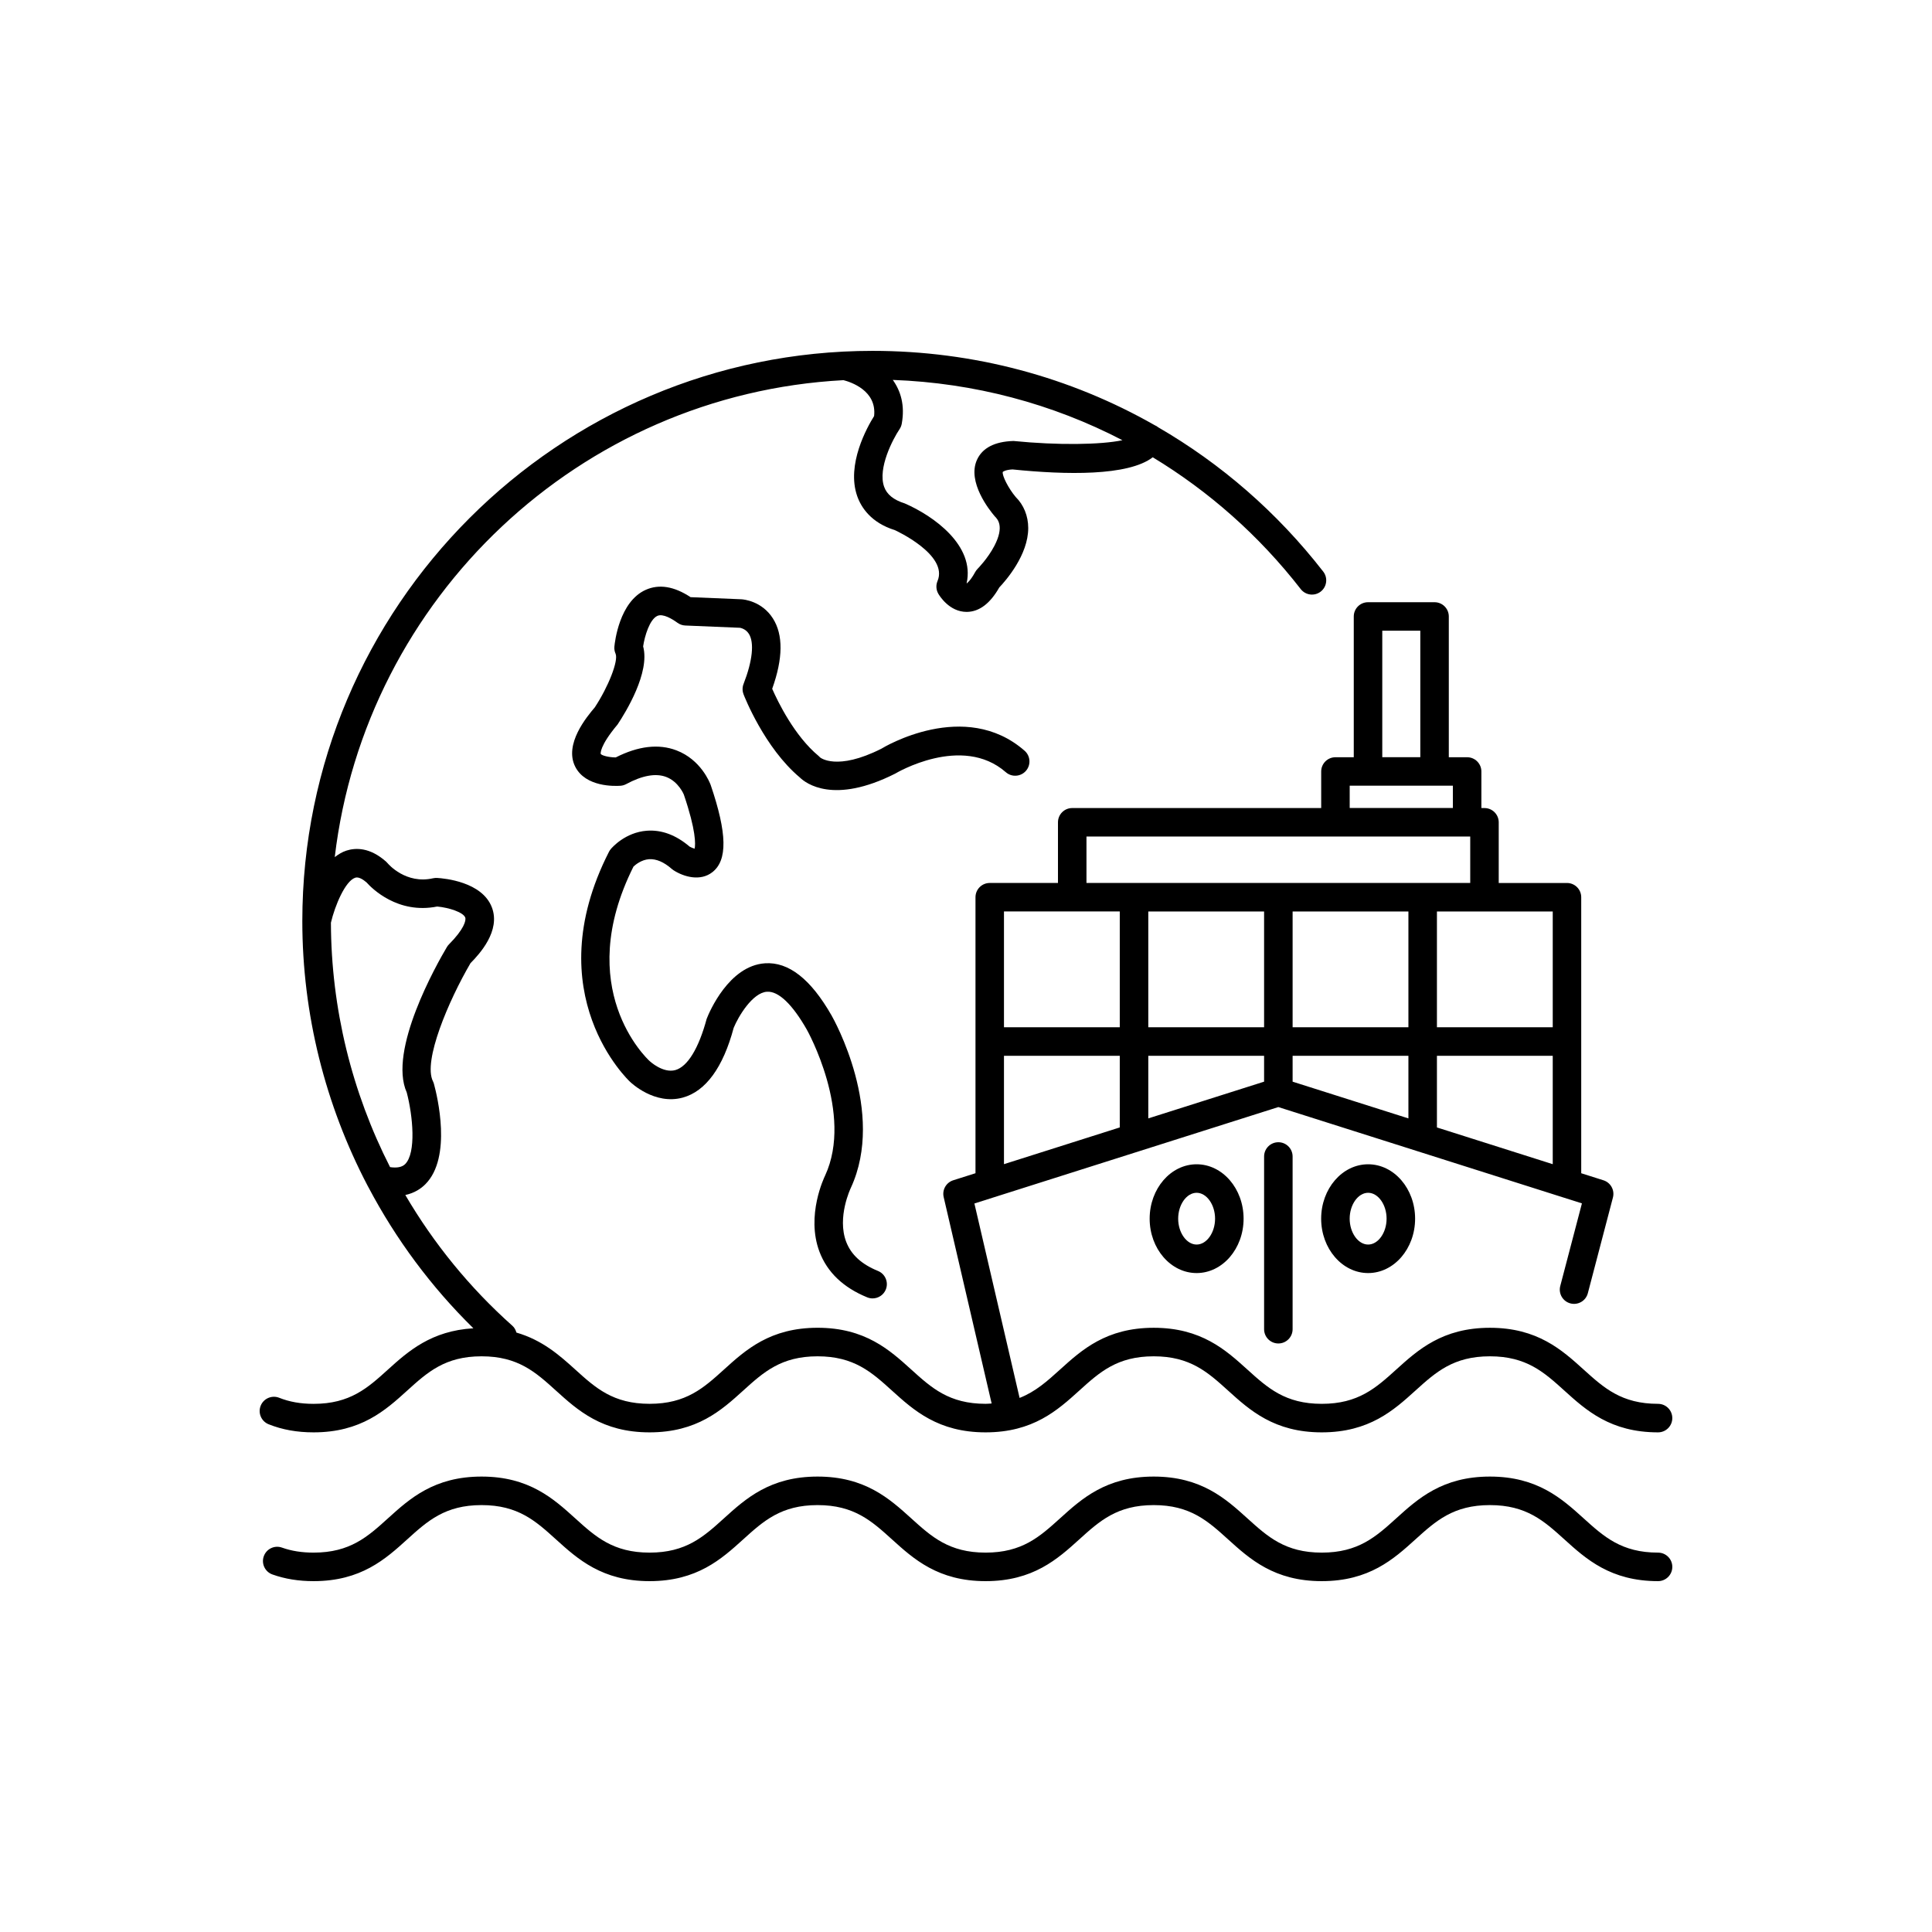 <?xml version="1.0" encoding="UTF-8"?>
<!-- Uploaded to: ICON Repo, www.svgrepo.com, Generator: ICON Repo Mixer Tools -->
<svg fill="#000000" width="800px" height="800px" version="1.1" viewBox="144 144 512 512" xmlns="http://www.w3.org/2000/svg">
 <g>
  <path d="m448.67 466.96c0 7.949 5.586 14.414 12.449 14.414 6.863 0 12.445-6.469 12.445-14.414 0-7.949-5.582-14.414-12.445-14.414-6.863 0-12.449 6.469-12.449 14.414zm17.336 0c0 3.719-2.238 6.859-4.887 6.859-2.652 0-4.891-3.141-4.891-6.859s2.238-6.859 4.891-6.859c2.648 0.004 4.887 3.144 4.887 6.859z"/>
  <path d="m494.12 466.96c0 7.949 5.586 14.414 12.449 14.414s12.449-6.469 12.449-14.414c0-7.949-5.586-14.414-12.449-14.414s-12.449 6.469-12.449 14.414zm17.34 0c0 3.719-2.238 6.859-4.891 6.859-2.652 0-4.891-3.141-4.891-6.859s2.238-6.859 4.891-6.859c2.652 0.004 4.891 3.144 4.891 6.859z"/>
  <path d="m479 450.48v45.777c0 2.086 1.691 3.777 3.777 3.777 2.086 0 3.777-1.691 3.777-3.777v-45.777c0-2.086-1.691-3.777-3.777-3.777-2.086 0-3.777 1.691-3.777 3.777z"/>
  <path d="m583.41 516.03c-9.688 0-14.348-4.215-19.75-9.098-5.727-5.18-12.219-11.055-24.812-11.055-12.598 0-19.09 5.871-24.816 11.055-5.398 4.883-10.062 9.098-19.75 9.098-9.676 0-14.336-4.215-19.73-9.098-5.723-5.18-12.215-11.055-24.805-11.055-12.594 0-19.082 5.871-24.809 11.055-3.391 3.07-6.496 5.871-10.734 7.531l-11.977-51.527 80.547-25.551 80.453 25.523-5.742 21.895c-0.527 2.019 0.68 4.086 2.695 4.613 2.019 0.527 4.086-0.676 4.613-2.695l6.652-25.371c0.508-1.949-0.594-3.953-2.516-4.562l-5.887-1.867v-73.145c0-2.086-1.691-3.777-3.777-3.777h-18.086v-16.078c0-2.086-1.691-3.777-3.777-3.777h-0.82v-9.691c0-2.086-1.691-3.777-3.777-3.777h-4.856v-37.305c0-2.086-1.691-3.777-3.777-3.777h-17.633c-2.086 0-3.777 1.691-3.777 3.777v37.305h-4.856c-2.086 0-3.777 1.691-3.777 3.777v9.691l-65.98-0.004c-2.086 0-3.777 1.691-3.777 3.777v16.078h-18.082c-2.086 0-3.777 1.691-3.777 3.777v73.145l-5.891 1.867c-1.879 0.594-2.988 2.535-2.539 4.457l12.711 54.695c-0.531 0.027-1.027 0.09-1.59 0.09-9.676 0-14.336-4.215-19.73-9.098-5.723-5.18-12.215-11.055-24.801-11.055-12.586 0-19.074 5.871-24.797 11.055-5.391 4.883-10.051 9.098-19.723 9.098-9.676 0-14.332-4.215-19.723-9.098-4.121-3.731-8.676-7.781-15.574-9.781-0.191-0.664-0.496-1.297-1.051-1.789-11.336-10.094-20.867-21.824-28.391-34.668 2.434-0.523 4.152-1.691 5.312-2.856 7.117-7.144 3.141-23.406 2.273-26.594-0.066-0.242-0.156-0.473-0.266-0.695-2.676-5.344 4.144-21.359 9.953-31.297 2.371-2.41 8.055-8.551 5.66-14.801-2.594-6.769-12.559-7.672-14.531-7.785-0.348-0.012-0.707 0.012-1.055 0.09-7.203 1.637-11.832-3.742-12.008-3.957-0.129-0.156-0.27-0.305-0.422-0.441-4.32-3.84-8.102-3.715-10.523-2.934-1.137 0.367-2.144 0.992-3.094 1.727 8.125-68.688 64.895-122.68 134.82-126.4 1.891 0.488 8.875 2.738 8.113 9.516-1.844 2.941-7.398 12.848-4.481 21.203 1.059 3.031 3.711 7.078 9.965 9.016 0.145 0.062 14.277 6.527 11.324 13.5-0.461 1.094-0.383 2.336 0.211 3.367 0.285 0.496 2.914 4.809 7.492 4.809h0.102c3.266-0.047 6.144-2.223 8.562-6.477 1.734-1.824 7.672-8.594 7.672-15.742 0.004-3.231-1.219-6.152-3.312-8.219-1.945-2.297-3.68-5.762-3.43-6.66 0.004-0.004 0.625-0.562 2.578-0.656 14.098 1.441 30.629 1.797 37.168-3.219 14.852 8.996 28.168 20.715 39.207 34.926 1.281 1.648 3.656 1.949 5.301 0.668 1.648-1.277 1.945-3.652 0.668-5.301-12.23-15.742-27.102-28.602-43.738-38.242-0.273-0.238-0.586-0.406-0.926-0.555-22.426-12.785-48.023-19.699-74.758-19.699-83.336 0-151.13 67.797-151.13 151.13 0 24.652 6.07 48.66 17.277 70.074 0.09 0.195 0.184 0.379 0.305 0.559 7.227 13.668 16.539 26.266 27.75 37.266-11.137 0.652-17.246 6.059-22.621 10.926-5.391 4.883-10.051 9.098-19.723 9.098-3.418 0-6.402-0.527-9.113-1.609-1.93-0.766-4.137 0.172-4.91 2.109-0.773 1.938 0.172 4.137 2.109 4.91 3.621 1.445 7.519 2.144 11.914 2.144 12.586 0 19.074-5.871 24.793-11.055 5.391-4.883 10.051-9.098 19.723-9.098 9.676 0 14.332 4.215 19.723 9.098 5.723 5.18 12.211 11.055 24.797 11.055s19.074-5.871 24.797-11.055c5.391-4.883 10.051-9.098 19.723-9.098 9.676 0 14.336 4.215 19.73 9.098 5.723 5.18 12.215 11.055 24.801 11.055 12.594 0 19.086-5.871 24.812-11.055 5.394-4.883 10.055-9.098 19.738-9.098 9.676 0 14.336 4.215 19.73 9.098 5.723 5.18 12.215 11.055 24.801 11.055 12.598 0 19.09-5.871 24.816-11.055 5.398-4.883 10.062-9.098 19.75-9.098 9.684 0 14.348 4.215 19.746 9.098 5.727 5.18 12.219 11.055 24.816 11.055 2.086 0 3.777-1.691 3.777-3.777 0.004-2.09-1.688-3.781-3.773-3.781zm-135.1-130.48h30.688v30.688h-30.688zm38.246 0h30.688v30.688h-30.688zm0 38.246h30.688v16.59l-30.688-9.734zm-38.246 0h30.688v6.856l-30.688 9.734zm76.492 18.988v-18.988h30.691v28.723zm30.691-26.547h-30.691v-30.688h30.691zm-45.176-105.1h10.078v33.523h-10.078zm-8.633 41.082h27.344v5.91h-27.344zm-69.758 13.469h101.7v12.301h-101.7zm-21.863 19.859h30.688v30.688h-30.688zm0 38.246h30.688v18.988l-30.688 9.734zm2.535-162.93c-5.019 0.148-8.285 1.848-9.711 5.043-2.598 5.836 3.312 13.262 4.738 14.926 0.715 0.715 2.613 2.602-0.102 7.824-1.75 3.359-4.41 6.043-4.434 6.07-0.258 0.258-0.48 0.555-0.656 0.875-1.312 2.422-2.211 2.926-2.203 2.992-0.02-0.008-0.039-0.016-0.062-0.031 2.231-10-8.727-17.82-16.395-21.152-2.965-0.93-4.754-2.379-5.477-4.43-1.73-4.934 2.363-12.676 4.09-15.242 0.289-0.43 0.492-0.922 0.586-1.434 0.895-4.898-0.281-8.711-2.371-11.625 21.582 0.785 42.262 6.309 60.855 15.98-5.691 1.207-17.105 1.375-28.859 0.203zm-174.46 115.74c0.902-0.309 2.102 0.477 3 1.246 1.387 1.559 8.262 8.477 18.719 6.387 3.188 0.293 6.91 1.539 7.434 2.91 0.281 0.746-0.301 3.082-4.301 7.109-0.219 0.219-0.41 0.469-0.566 0.734-2.68 4.516-15.641 27.387-10.629 38.535 1.625 6.207 2.543 15.996-0.422 18.969-0.816 0.816-2.168 1.074-4 0.805-10.129-19.867-15.609-42.035-15.676-64.777 1.074-4.582 3.82-11.066 6.441-11.918z"/>
  <path d="m583.41 555.46c-9.688 0-14.348-4.215-19.75-9.098-5.727-5.18-12.219-11.055-24.812-11.055-12.598 0-19.09 5.871-24.816 11.055-5.398 4.883-10.062 9.098-19.75 9.098-9.676 0-14.336-4.215-19.73-9.098-5.723-5.18-12.215-11.055-24.805-11.055-12.594 0-19.082 5.871-24.809 11.055-5.398 4.883-10.059 9.098-19.742 9.098-9.676 0-14.336-4.215-19.73-9.098-5.723-5.18-12.215-11.055-24.801-11.055-12.586 0-19.074 5.871-24.797 11.055-5.391 4.883-10.051 9.098-19.723 9.098-9.676 0-14.332-4.215-19.723-9.098-5.723-5.18-12.211-11.055-24.797-11.055-12.586 0-19.074 5.871-24.797 11.055-5.391 4.883-10.051 9.098-19.723 9.098-3.117 0-5.856-0.434-8.375-1.328-1.969-0.707-4.129 0.328-4.824 2.297-0.699 1.965 0.328 4.129 2.297 4.824 3.344 1.188 6.914 1.766 10.906 1.766 12.586 0 19.074-5.871 24.793-11.055 5.391-4.883 10.051-9.098 19.723-9.098 9.676 0 14.332 4.215 19.723 9.098 5.723 5.18 12.211 11.055 24.797 11.055s19.074-5.871 24.797-11.055c5.391-4.883 10.051-9.098 19.723-9.098 9.676 0 14.336 4.215 19.73 9.098 5.723 5.18 12.215 11.055 24.801 11.055 12.594 0 19.086-5.871 24.812-11.055 5.394-4.883 10.055-9.098 19.738-9.098 9.676 0 14.336 4.215 19.73 9.098 5.723 5.18 12.215 11.055 24.801 11.055 12.598 0 19.09-5.871 24.816-11.055 5.398-4.883 10.062-9.098 19.75-9.098 9.684 0 14.348 4.215 19.746 9.098 5.727 5.18 12.219 11.055 24.816 11.055 2.086 0 3.777-1.691 3.777-3.777 0.004-2.09-1.688-3.781-3.773-3.781z"/>
  <path d="m341.04 327.98c0.223 0.578 5.539 14.188 14.926 22.062 1.586 1.547 8.945 7.211 25.262-1.02 0.172-0.109 17.684-10.555 29.32-0.383 1.566 1.379 3.965 1.211 5.332-0.355 1.375-1.57 1.215-3.957-0.355-5.332-15.836-13.852-37.332-0.934-37.961-0.531-11.844 5.969-16.184 2.328-16.203 2.324v0.004c-0.129-0.145-0.266-0.281-0.414-0.402-6.43-5.324-10.836-14.453-12.309-17.809 2.883-8.047 2.949-14.316 0.191-18.645-2.926-4.598-7.719-5.039-8.348-5.078l-13.473-0.559c-4.363-2.879-8.359-3.531-11.918-1.926-6.965 3.144-8.156 13.809-8.27 15.012-0.062 0.645 0.043 1.293 0.309 1.887 0.828 1.855-1.922 8.805-5.504 14.234-2.035 2.406-8.23 9.727-5.176 15.738 2.754 5.414 10.465 5.141 11.977 5.035 0.531-0.035 1.051-0.188 1.52-0.441 4.25-2.285 7.805-2.934 10.555-1.91 3.32 1.227 4.707 4.66 4.711 4.66 3.273 9.598 3.113 13.219 2.875 14.367-0.395-0.102-0.91-0.312-1.324-0.543-3.637-3.098-7.438-4.508-11.367-4.215-5.684 0.441-9.16 4.414-9.539 4.867-0.184 0.215-0.34 0.457-0.469 0.707-19.297 37.855 5.438 60.832 5.582 60.961 0.262 0.254 6.5 6.223 13.965 4.188 6.117-1.672 10.703-8.035 13.492-18.477 1.227-3.016 5-9.324 8.816-9.578 3.066-0.223 6.766 3.367 10.566 10.031 0.125 0.219 12.453 22.25 4.856 38.68-0.211 0.43-5.133 10.605-1.492 20.207 2.055 5.422 6.309 9.484 12.645 12.07 0.469 0.191 0.953 0.281 1.426 0.281 1.492 0 2.902-0.887 3.5-2.348 0.789-1.934-0.137-4.137-2.07-4.926-4.363-1.781-7.117-4.305-8.422-7.715-2.488-6.5 1.16-14.156 1.23-14.309 9.285-20.074-4.519-44.648-5.109-45.684-5.477-9.594-11.352-14.254-17.652-13.824-9.539 0.648-14.742 12.891-15.445 14.715-2.117 7.852-5.066 12.672-8.305 13.582-3.246 0.898-6.703-2.281-6.816-2.387-0.848-0.773-20.43-19.293-4.277-51.543 0.555-0.523 2.098-1.797 4.102-1.953 1.938-0.121 3.938 0.727 6.066 2.594 0.141 0.121 0.289 0.234 0.449 0.336 2.769 1.781 7.121 2.988 10.289 0.508 4.055-3.172 3.926-10.273-0.441-23.094-0.25-0.68-2.606-6.719-9.086-9.188-4.695-1.789-10.102-1.16-16.082 1.871-1.852-0.016-3.676-0.488-3.984-0.934-0.004-0.016-0.414-1.977 4.465-7.785 2.144-3.215 8.668-13.789 6.781-20.707 0.402-2.734 1.73-7.16 3.766-8.078 1.5-0.695 3.988 0.848 5.332 1.824 0.602 0.438 1.32 0.688 2.062 0.723l14.477 0.602c0.012 0 1.492 0.203 2.375 1.59 1.492 2.34 0.98 7.188-1.398 13.293-0.344 0.871-0.348 1.844-0.008 2.723z"/>
 </g>
</svg>